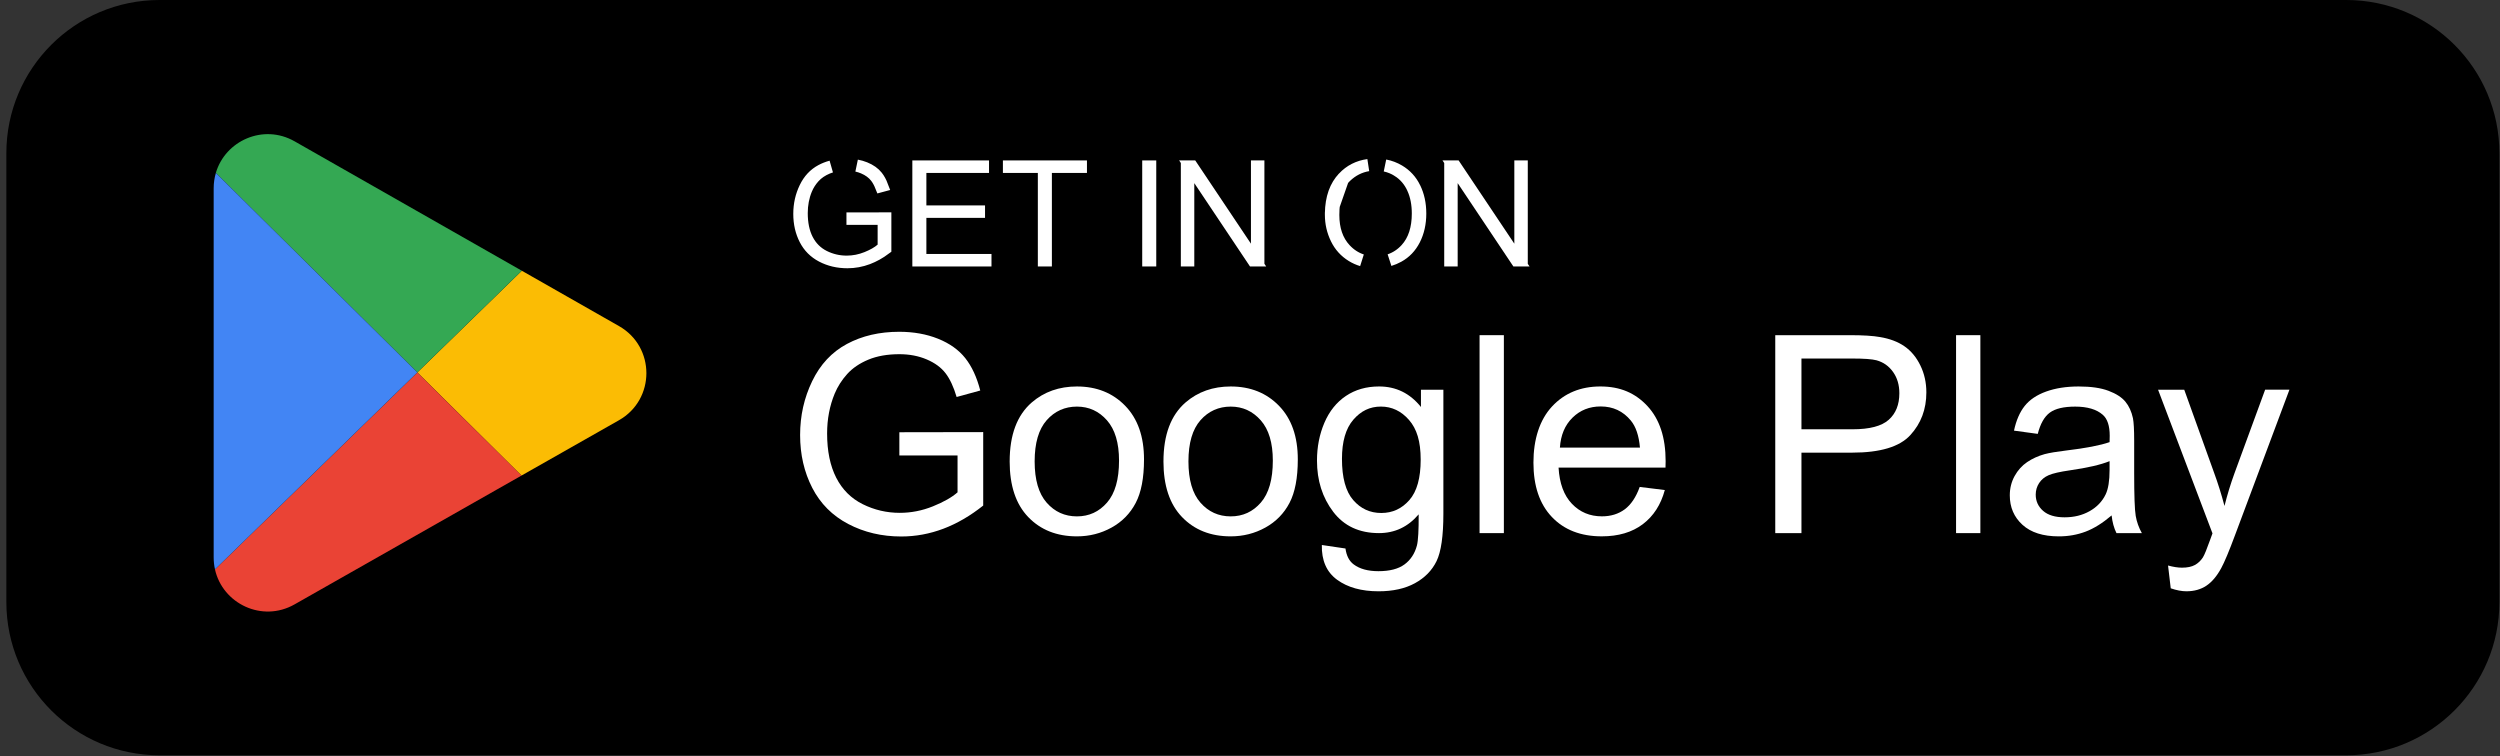 <?xml version="1.0" encoding="UTF-8"?> <svg xmlns="http://www.w3.org/2000/svg" width="205" height="62" viewBox="0 0 205 62" fill="none"><rect x="0" y="0" width="205" height="62" fill="#333333" stroke="none"/><path d="M192.388 0H13.083C6.145 0 0.521 5.624 0.521 12.562V49.37C0.521 56.308 6.145 61.933 13.083 61.933H192.388C199.326 61.933 204.951 56.308 204.951 49.37V12.562C204.951 5.624 199.326 0 192.388 0Z" fill="black"></path><path d="M50.762 26.741C53.754 28.445 53.75 32.758 50.757 34.458L42.76 38.997L34.22 30.54L42.788 22.2L50.763 26.742L50.762 26.741Z" fill="#FBBC04"></path><path d="M42.788 22.2L34.219 30.54L17.699 14.18C18.469 11.546 21.583 10.123 24.156 11.588L42.788 22.2H42.788Z" fill="#34A853"></path><path d="M34.22 30.54L42.76 38.997L24.15 49.562C21.489 51.072 18.253 49.496 17.628 46.69L34.219 30.541L34.22 30.54Z" fill="#EA4335"></path><path d="M34.22 30.54L17.629 46.689C17.558 46.374 17.521 46.045 17.521 45.701V15.445C17.521 15 17.584 14.576 17.7 14.181L34.22 30.54Z" fill="#4285F4"></path><path d="M71.966 17.939H69.909V17.918L72.592 17.913V20.393C72.124 20.743 71.647 21.006 71.165 21.189C70.62 21.395 70.063 21.497 69.492 21.497C68.711 21.497 68.016 21.331 67.395 21.006C66.787 20.687 66.336 20.233 66.027 19.634C65.711 19.02 65.549 18.326 65.549 17.543C65.549 16.761 65.71 16.054 66.03 15.391L66.03 15.391C66.342 14.744 66.78 14.282 67.344 13.98C67.595 13.845 67.865 13.738 68.156 13.66C68.051 13.692 67.95 13.728 67.852 13.769C67.412 13.953 67.038 14.203 66.745 14.527C66.472 14.829 66.259 15.164 66.107 15.53L66.107 15.53L66.106 15.532C65.857 16.135 65.736 16.784 65.736 17.473C65.736 18.302 65.879 19.034 66.191 19.645C66.505 20.259 66.97 20.726 67.579 21.029C68.159 21.317 68.777 21.461 69.427 21.461C69.991 21.461 70.541 21.352 71.074 21.137C71.574 20.934 71.992 20.704 72.298 20.433L72.466 20.284V20.059V18.439V17.939H71.966ZM70.251 13.581C70.489 13.626 70.713 13.691 70.922 13.775C71.364 13.953 71.686 14.189 71.912 14.473C72.072 14.675 72.213 14.928 72.331 15.24L72.243 15.264C72.13 14.982 71.995 14.732 71.833 14.522C71.577 14.188 71.223 13.937 70.802 13.758C70.624 13.683 70.441 13.624 70.251 13.581Z" fill="white" stroke="white"></path><path d="M75.963 21.325H80.802V21.351H75.312V13.655H80.6V13.681H75.963H75.463V14.181V16.844V17.344H75.963H80.273V17.365H75.963H75.463V17.865V20.825V21.325H75.963Z" fill="white" stroke="white"></path><path d="M85.754 14.181V21.35H85.603V14.181V13.681H85.103H82.738V13.655H88.63V13.681H86.254H85.754V14.181Z" fill="white" stroke="white"></path><path d="M94.162 21.35V13.655H94.313V21.35H94.162Z" fill="white" stroke="white"></path><path d="M103.078 19.982V13.655H103.181V21.35H103.078V19.982ZM102.162 20.259L102.892 21.35H102.767L98.348 14.739L97.624 13.655H97.743L102.162 20.259ZM97.432 15.016V21.35H97.329V13.655H97.432V15.016Z" fill="white" stroke="white"></path><path d="M109.14 17.504V17.614C109.14 18.302 109.289 18.951 109.588 19.567C109.879 20.166 110.302 20.633 110.864 20.978C111.118 21.134 111.388 21.255 111.675 21.341C111.16 21.17 110.701 20.873 110.306 20.45C109.634 19.731 109.326 18.771 109.326 17.632C109.326 16.268 109.629 15.166 110.362 14.467L110.362 14.467C110.89 13.965 111.503 13.655 112.192 13.54C111.375 13.652 110.707 13.998 110.165 14.569L109.14 17.504ZM109.14 17.504C109.159 16.208 109.519 15.25 110.165 14.569L109.14 17.504ZM114.627 14.003C114.299 13.796 113.947 13.653 113.575 13.571C113.987 13.65 114.367 13.796 114.719 14.005C115.279 14.338 115.704 14.8 116 15.4L116 15.401C116.3 16.009 116.456 16.709 116.456 17.513C116.456 18.315 116.292 19.036 115.977 19.652C115.664 20.263 115.229 20.715 114.669 21.022C114.436 21.15 114.196 21.252 113.948 21.328C114.456 21.154 114.912 20.858 115.297 20.438C115.968 19.708 116.268 18.707 116.268 17.508C116.268 16.744 116.139 16.053 115.865 15.448L115.865 15.447C115.588 14.836 115.175 14.35 114.627 14.004L114.627 14.003Z" fill="white" stroke="white"></path><path d="M124.675 19.982V13.655H124.778V21.35H124.675V19.982ZM123.759 20.259L124.488 21.35H124.364L119.945 14.739L119.22 13.655H119.34L123.759 20.259ZM119.029 15.016V21.35H118.926V13.655H119.029V15.016Z" fill="white" stroke="white"></path><path d="M73.747 37.348V35.444L80.623 35.432V41.456C79.567 42.297 78.478 42.931 77.357 43.355C76.234 43.779 75.084 43.992 73.902 43.992C72.307 43.992 70.859 43.651 69.556 42.967C68.253 42.284 67.27 41.297 66.605 40.005C65.941 38.714 65.609 37.271 65.609 35.676C65.609 34.081 65.94 32.622 66.6 31.253C67.261 29.883 68.211 28.867 69.452 28.202C70.693 27.537 72.12 27.206 73.737 27.206C74.91 27.206 75.971 27.396 76.92 27.776C77.869 28.157 78.612 28.686 79.151 29.365C79.69 30.044 80.1 30.93 80.381 32.022L78.443 32.553C78.199 31.727 77.896 31.077 77.535 30.605C77.173 30.133 76.656 29.755 75.985 29.47C75.314 29.186 74.568 29.044 73.748 29.044C72.767 29.044 71.917 29.194 71.201 29.493C70.485 29.792 69.908 30.185 69.468 30.672C69.029 31.16 68.687 31.694 68.444 32.277C68.03 33.281 67.823 34.37 67.823 35.543C67.823 36.99 68.073 38.2 68.571 39.175C69.069 40.149 69.794 40.872 70.747 41.345C71.699 41.817 72.71 42.053 73.781 42.053C74.71 42.053 75.619 41.875 76.504 41.517C77.39 41.159 78.061 40.776 78.519 40.371V37.348H73.746H73.747Z" fill="white"></path><path d="M82.793 37.836C82.793 35.659 83.398 34.046 84.609 32.997C85.62 32.127 86.853 31.691 88.307 31.691C89.923 31.691 91.245 32.221 92.271 33.28C93.297 34.339 93.809 35.803 93.809 37.67C93.809 39.184 93.583 40.373 93.128 41.241C92.674 42.108 92.014 42.782 91.147 43.261C90.279 43.741 89.333 43.981 88.307 43.981C86.66 43.981 85.33 43.453 84.315 42.398C83.3 41.343 82.792 39.822 82.792 37.836H82.793ZM84.841 37.836C84.841 39.342 85.169 40.47 85.827 41.219C86.484 41.968 87.311 42.343 88.307 42.343C89.303 42.343 90.119 41.966 90.776 41.213C91.433 40.46 91.761 39.313 91.761 37.77C91.761 36.315 91.431 35.214 90.77 34.465C90.109 33.716 89.288 33.341 88.307 33.341C87.325 33.341 86.484 33.713 85.827 34.459C85.17 35.205 84.841 36.331 84.841 37.836Z" fill="white"></path><path d="M95.404 37.836C95.404 35.659 96.009 34.046 97.22 32.997C98.231 32.127 99.464 31.691 100.917 31.691C102.534 31.691 103.856 32.221 104.882 33.28C105.908 34.339 106.42 35.803 106.42 37.67C106.42 39.184 106.194 40.373 105.739 41.241C105.285 42.108 104.625 42.782 103.758 43.261C102.89 43.741 101.944 43.981 100.917 43.981C99.271 43.981 97.941 43.453 96.926 42.398C95.911 41.343 95.403 39.822 95.403 37.836H95.404ZM97.452 37.836C97.452 39.342 97.78 40.47 98.438 41.219C99.094 41.968 99.921 42.343 100.917 42.343C101.914 42.343 102.73 41.966 103.387 41.213C104.043 40.46 104.372 39.313 104.372 37.77C104.372 36.315 104.042 35.214 103.381 34.465C102.72 33.716 101.899 33.341 100.917 33.341C99.936 33.341 99.094 33.713 98.438 34.459C97.781 35.205 97.452 36.331 97.452 37.836Z" fill="white"></path><path d="M108.391 44.69L110.329 44.977C110.41 45.575 110.636 46.011 111.005 46.283C111.5 46.653 112.175 46.837 113.031 46.837C113.953 46.837 114.666 46.653 115.168 46.283C115.67 45.914 116.01 45.398 116.187 44.733C116.291 44.328 116.338 43.475 116.331 42.176C115.46 43.202 114.375 43.715 113.076 43.715C111.459 43.715 110.208 43.132 109.322 41.965C108.436 40.799 107.993 39.401 107.993 37.769C107.993 36.647 108.196 35.611 108.602 34.663C109.008 33.715 109.597 32.982 110.368 32.465C111.139 31.948 112.045 31.69 113.086 31.69C114.473 31.69 115.618 32.251 116.518 33.373V31.956H118.357V42.12C118.357 43.95 118.17 45.248 117.798 46.012C117.425 46.776 116.835 47.379 116.026 47.822C115.218 48.265 114.223 48.486 113.042 48.486C111.639 48.486 110.506 48.17 109.643 47.54C108.779 46.909 108.362 45.958 108.391 44.688V44.69ZM110.041 37.626C110.041 39.168 110.347 40.294 110.96 41.002C111.573 41.711 112.34 42.065 113.263 42.065C114.187 42.065 114.946 41.713 115.567 41.007C116.187 40.303 116.496 39.197 116.496 37.691C116.496 36.185 116.177 35.167 115.538 34.435C114.9 33.705 114.13 33.339 113.229 33.339C112.329 33.339 111.591 33.699 110.971 34.419C110.35 35.139 110.041 36.207 110.041 37.624V37.626Z" fill="white"></path><path d="M121.324 43.716V27.484H123.317V43.716H121.324Z" fill="white"></path><path d="M134.455 39.929L136.515 40.183C136.19 41.386 135.588 42.32 134.71 42.984C133.831 43.648 132.709 43.98 131.344 43.98C129.624 43.98 128.26 43.451 127.253 42.391C126.245 41.332 125.742 39.847 125.742 37.935C125.742 36.023 126.251 34.422 127.27 33.328C128.288 32.236 129.609 31.69 131.234 31.69C132.858 31.69 134.09 32.225 135.087 33.295C136.083 34.366 136.582 35.871 136.582 37.813C136.582 37.931 136.578 38.108 136.571 38.344H127.802C127.875 39.636 128.241 40.624 128.898 41.311C129.555 41.998 130.375 42.34 131.356 42.34C132.087 42.34 132.71 42.148 133.228 41.765C133.744 41.381 134.154 40.769 134.457 39.926L134.455 39.929ZM127.912 36.706H134.477C134.389 35.718 134.138 34.976 133.724 34.481C133.089 33.713 132.266 33.329 131.255 33.329C130.34 33.329 129.57 33.635 128.946 34.248C128.322 34.861 127.978 35.68 127.912 36.706Z" fill="white"></path><path d="M145.571 43.716V27.484H151.694C152.772 27.484 153.595 27.536 154.164 27.639C154.961 27.772 155.629 28.024 156.168 28.398C156.707 28.77 157.141 29.293 157.469 29.965C157.797 30.636 157.961 31.375 157.961 32.179C157.961 33.56 157.522 34.727 156.643 35.683C155.765 36.639 154.178 37.117 151.882 37.117H147.719V43.716H145.571ZM147.72 35.201H151.916C153.304 35.201 154.289 34.943 154.872 34.426C155.455 33.909 155.747 33.182 155.747 32.245C155.747 31.567 155.575 30.985 155.232 30.502C154.889 30.018 154.437 29.699 153.875 29.544C153.513 29.448 152.846 29.399 151.871 29.399H147.719V35.201H147.72Z" fill="white"></path><path d="M160.397 43.716V27.484H162.39V43.716H160.397Z" fill="white"></path><path d="M173.152 42.265C172.413 42.893 171.703 43.336 171.02 43.594C170.338 43.852 169.605 43.982 168.823 43.982C167.531 43.982 166.538 43.666 165.844 43.035C165.15 42.404 164.803 41.598 164.803 40.616C164.803 40.041 164.935 39.515 165.196 39.039C165.458 38.563 165.801 38.18 166.225 37.893C166.65 37.605 167.128 37.388 167.66 37.239C168.051 37.136 168.641 37.036 169.432 36.941C171.041 36.749 172.226 36.519 172.986 36.254C172.993 35.981 172.997 35.808 172.997 35.733C172.997 34.921 172.809 34.349 172.433 34.017C171.923 33.567 171.167 33.342 170.163 33.342C169.225 33.342 168.533 33.506 168.087 33.834C167.64 34.163 167.311 34.743 167.096 35.578L165.148 35.312C165.325 34.478 165.616 33.804 166.022 33.291C166.428 32.779 167.015 32.384 167.783 32.107C168.55 31.83 169.44 31.691 170.451 31.691C171.463 31.691 172.271 31.809 172.898 32.046C173.525 32.282 173.986 32.58 174.282 32.938C174.577 33.295 174.784 33.747 174.902 34.294C174.968 34.633 175.002 35.246 175.002 36.132V38.789C175.002 40.642 175.044 41.814 175.129 42.305C175.214 42.796 175.381 43.266 175.633 43.717H173.551C173.345 43.303 173.212 42.82 173.153 42.266L173.152 42.265ZM172.986 37.814C172.263 38.109 171.178 38.36 169.73 38.567C168.911 38.685 168.332 38.818 167.992 38.965C167.653 39.112 167.391 39.329 167.206 39.613C167.022 39.897 166.929 40.213 166.929 40.56C166.929 41.091 167.13 41.534 167.533 41.889C167.935 42.243 168.524 42.42 169.299 42.42C170.074 42.42 170.749 42.252 171.347 41.916C171.945 41.58 172.383 41.121 172.664 40.538C172.878 40.088 172.985 39.423 172.985 38.545V37.814L172.986 37.814Z" fill="white"></path><path d="M178.001 48.243L177.78 46.372C178.216 46.49 178.596 46.549 178.921 46.549C179.363 46.549 179.717 46.475 179.983 46.328C180.249 46.181 180.466 45.973 180.637 45.708C180.762 45.508 180.965 45.014 181.246 44.224C181.283 44.113 181.341 43.951 181.423 43.736L176.961 31.956H179.108L181.555 38.765C181.872 39.628 182.157 40.537 182.408 41.488C182.636 40.573 182.91 39.68 183.227 38.809L185.741 31.955H187.734L183.261 43.913C182.781 45.205 182.408 46.094 182.143 46.581C181.788 47.238 181.382 47.72 180.925 48.026C180.467 48.332 179.921 48.485 179.287 48.485C178.903 48.485 178.474 48.404 178.002 48.242L178.001 48.243Z" fill="white"></path></svg> 
